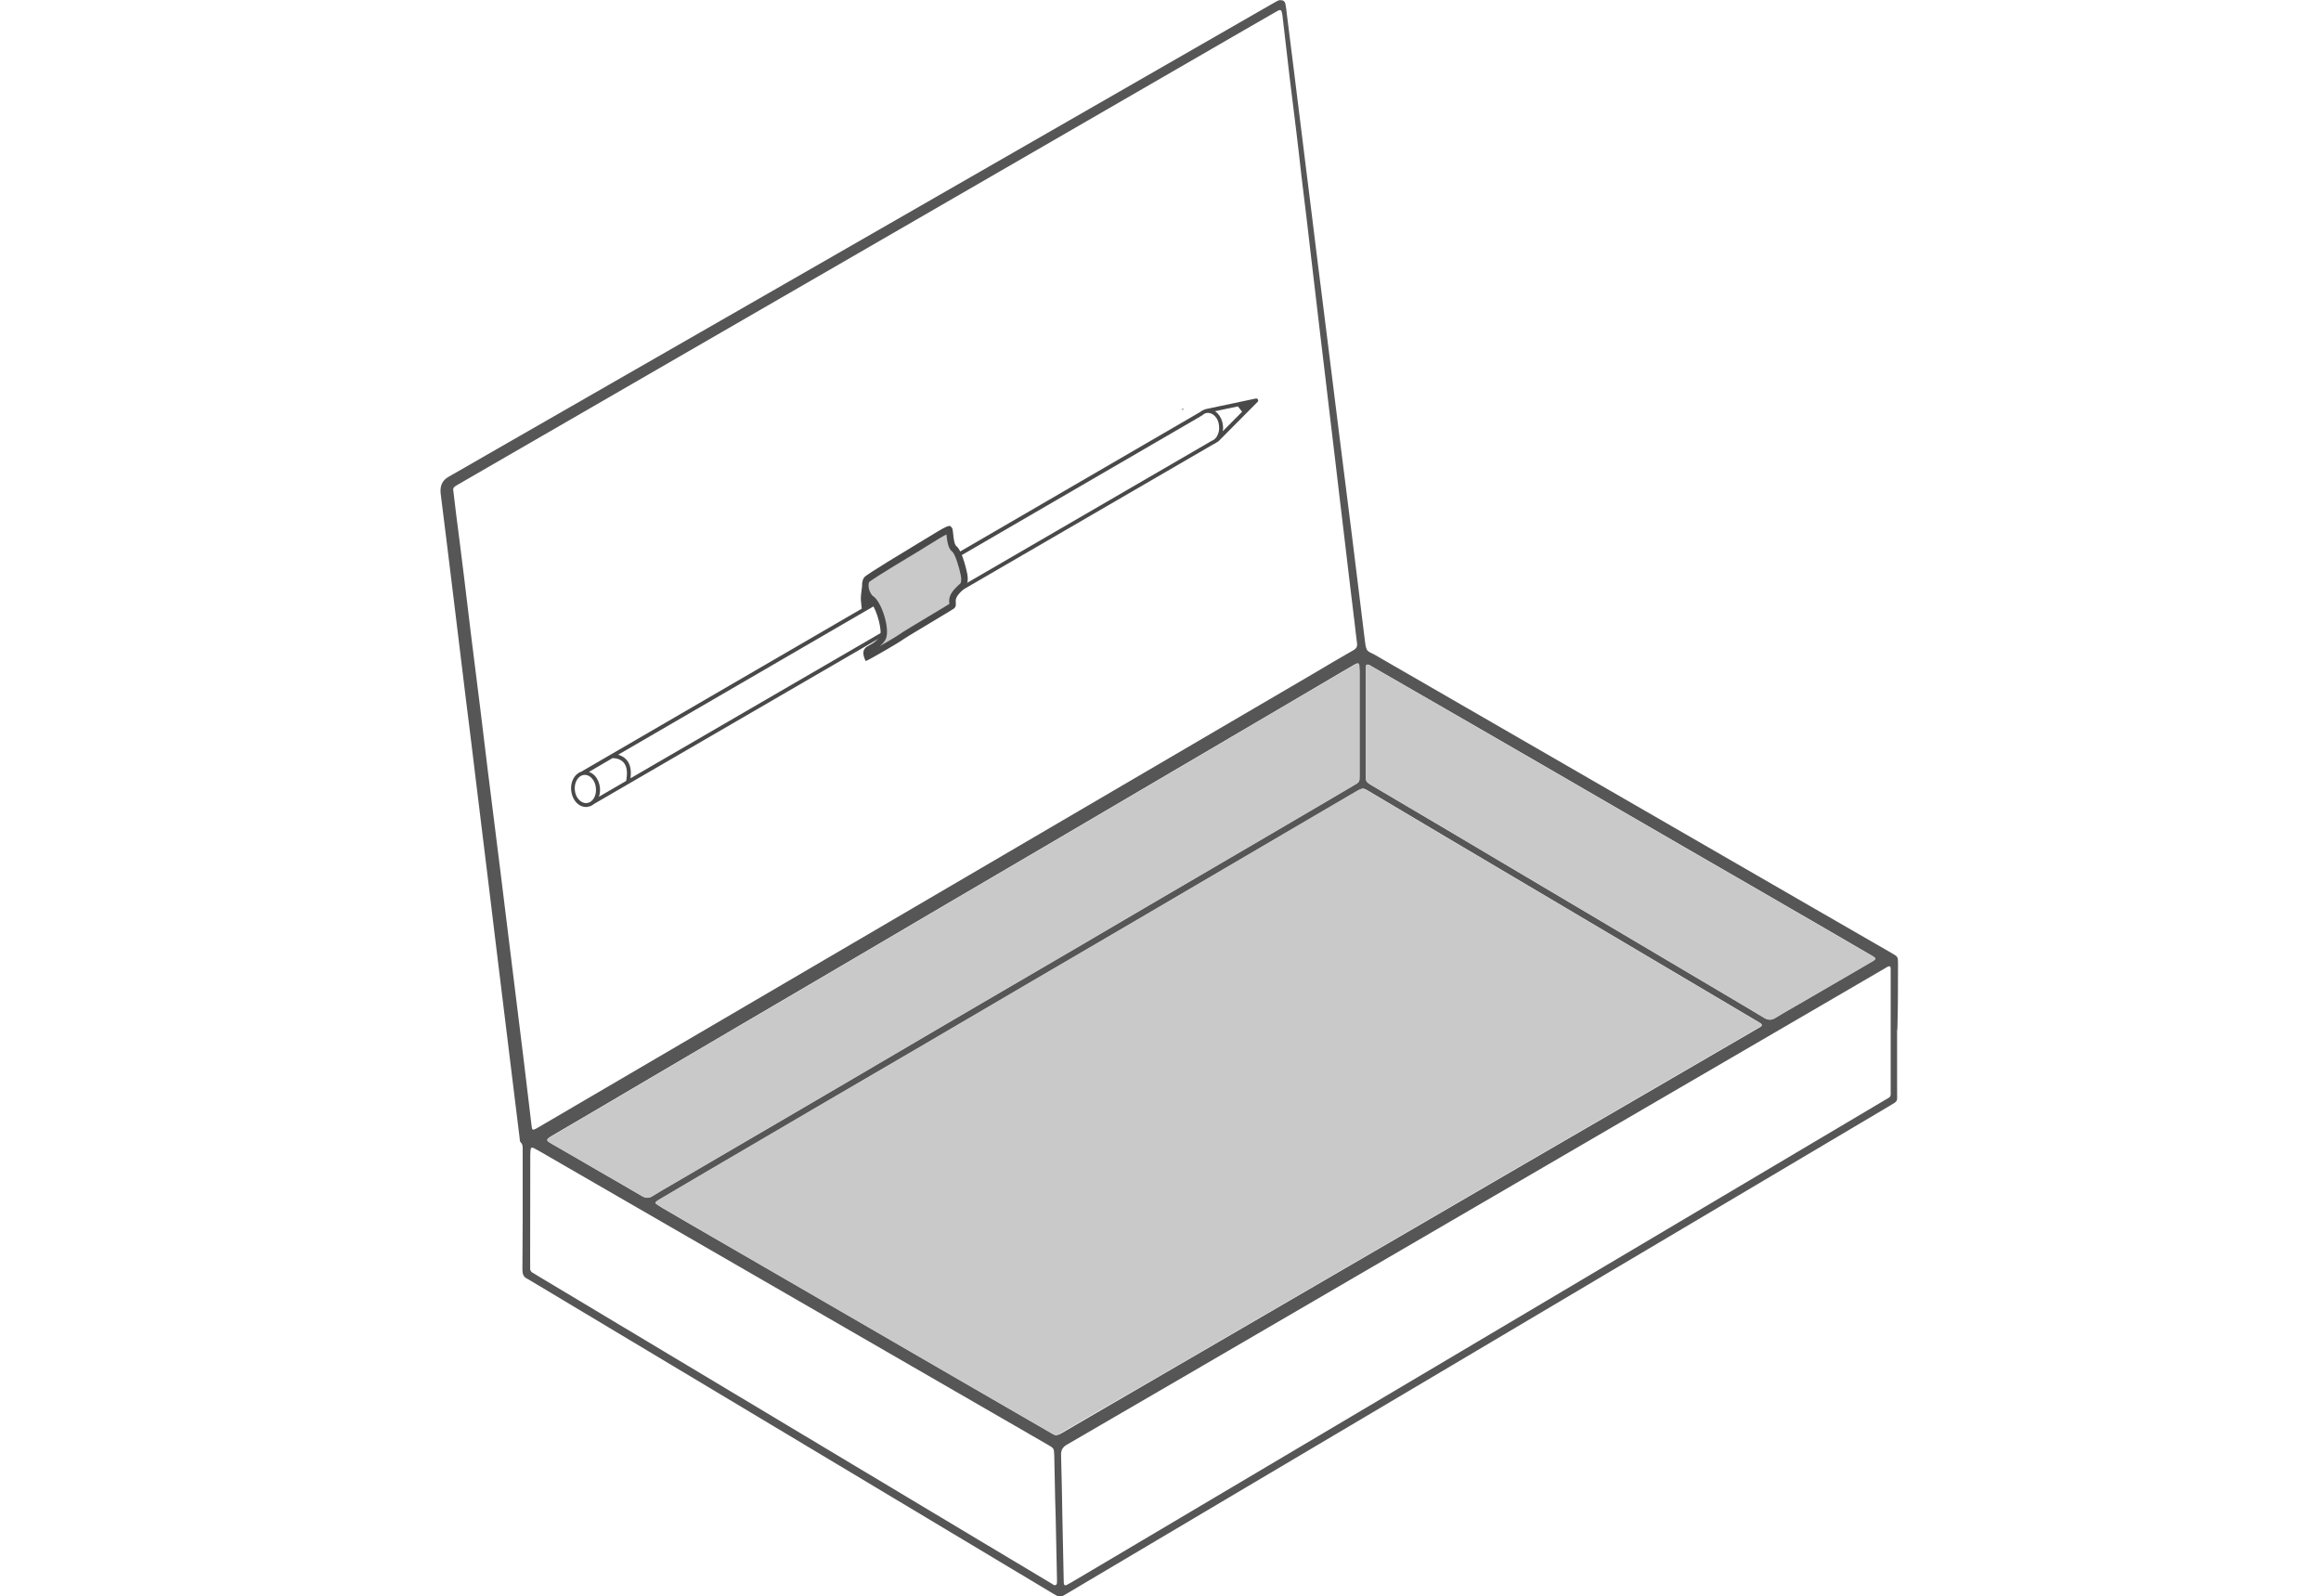 <svg version="1.1" id="Ebene_3" xmlns="http://www.w3.org/2000/svg" xmlns:xlink="http://www.w3.org/1999/xlink" x="0px" y="0px"
	 viewBox="0 0 1771.8 1218.5" enable-background="new 0 0 1771.8 1218.5" xml:space="preserve">
<g>
	<g>
		<path fill="#565656" d="M1448.9,735.9c0-5.6,0-5.6-4.9-8.4c-20.5-11.8-40.9-23.6-61.4-35.4c-111.2-64.2-222.5-128.4-333.7-192.6
			c-1.9-1.1-4.5-1.7-5.5-3.7c-1-2.1-1.2-4.6-1.5-7c-0.8-6.2-1.5-12.5-2.3-18.7c-1.3-10.8-2.7-21.7-4-32.5
			c-1.3-10.5-2.6-21.1-3.9-31.6c-1.7-13.5-3.4-27-5.1-40.5c-1.4-10.8-2.7-21.7-4.1-32.5c-1.3-10.7-2.7-21.4-4-32.1
			c-1.4-11-2.7-22-4.1-32.9c-1.6-13.1-3.3-26.1-4.9-39.2c-1.4-10.8-2.7-21.7-4.1-32.5c-1.3-10.8-2.7-21.7-4-32.5
			c-1.4-11-2.7-22-4.1-32.9c-1.6-12.9-3.2-25.8-4.8-38.7c-1.6-13.2-3.2-26.4-4.9-39.6c-1.7-13.8-3.5-27.6-5.2-41.4
			c-0.3-2.7-0.6-5.4-1.1-8c-0.4-2.3-1.9-3.2-4.2-3.1c-1.1,0.1-2,0.6-2.9,1.1c-2,1.1-3.9,2.2-5.8,3.3c-30.9,17.7-61.7,35.5-92.6,53.2
			c-83.5,48-167,95.9-250.5,143.9c-84.8,48.7-169.6,97.4-254.4,146c-9.5,5.4-18.9,11-28.4,16.3c-4.8,2.7-6.5,6.7-6.2,11.9
			c0,0.6,0.2,1.2,0.2,1.8c1.7,13.7,3.4,27.3,5.1,41c1.6,13.1,3.2,26.1,4.8,39.2c1.7,13.7,3.4,27.3,5,41c1.3,10.7,2.6,21.4,3.9,32.1
			c1.4,11,2.7,22,4.1,32.9c1.4,11,2.7,22,4,32.9c1.6,13.4,3.3,26.7,4.9,40.1c1.4,11.1,2.7,22.3,4.1,33.4c1.3,11,2.7,22,4,33
			c1.3,10.7,2.6,21.4,3.9,32.1c1.4,11.1,2.8,22.3,4.1,33.4c1.6,13.1,3.2,26.1,4.8,39.2c1.4,11.1,2.7,22.3,4.1,33.4
			c1.1,9.2,2.3,18.4,3.4,27.6c0.1,1,0,2.2,0.7,3c1.9,1.8,1.6,4.1,1.6,6.3c0,3.4,0,6.9,0,10.3c0,14.1,0,28.1,0,42.2
			c0,12.9-0.1,25.7-0.2,38.6c0,3.1,0.8,5.6,3.9,6.9c0.4,0.2,0.8,0.5,1.2,0.7c62,37.1,123.9,74.2,185.9,111.3
			c71.6,42.9,143.2,85.7,214.7,128.6c4.6,2.7,4.6,2.8,9.3,0c88.4-52.4,176.7-104.8,265.1-157.1c65-38.5,129.9-77,194.8-115.5
			c56.3-33.4,112.7-66.8,169-100.2c6.4-3.8,5.5-3,5.5-9.9c0-16,0-32,0-48c0.1,0,0.1,0,0.2,0C1448.9,769.1,1448.9,752.5,1448.9,735.9
			z M1042.7,512.8c0-1.5,0-3,0.1-4.5c0-0.6,0.5-1,0.9-1c1.3-0.1,2,0.5,2.8,1c9.2,5.3,18.4,10.6,27.6,15.9
			c18.3,10.5,36.5,21.1,54.8,31.6c18,10.4,36,20.8,54,31.2c18.2,10.6,36.5,21.1,54.7,31.7c18,10.4,36,20.8,53.9,31.2
			c16.2,9.4,32.4,18.7,48.5,28c17.7,10.3,35.5,20.5,53.2,30.8c11.6,6.7,23.3,13.5,34.9,20.3c0.6,0.4,1.3,0.7,1.9,1.1
			c2,1.2,2,2,0.2,3.2c-4.9,2.9-9.8,5.8-14.7,8.6c-14.2,8.3-28.4,16.5-42.7,24.8c-5.8,3.4-11.7,6.6-17.4,10.2c-3.1,1.9-5.7,1.9-8.7,0
			c-10.1-6.1-20.3-12.1-30.4-18.1c-25.7-15.2-51.5-30.5-77.2-45.7c-21.1-12.5-42.2-25-63.3-37.5c-23.7-14-47.3-28.1-71-42.1
			c-18.8-11.1-37.6-22.2-56.4-33.3c-6.5-3.8-5.7-3.6-5.7-9.9C1042.7,564.6,1042.7,538.7,1042.7,512.8z M1037.6,507.7
			c0.1,1.6,0.2,3.3,0.2,4.9c0,13,0,26,0,39c0,0,0,0,0,0c0,13.5,0,26.9,0,40.4c0,4.9,0,4.9-4.3,7.4c-22.4,13.2-44.9,26.3-67.3,39.5
			c-29.3,17.1-58.6,34.2-87.9,51.4c-19.6,11.5-39.2,23-58.8,34.5c-20.6,12.1-41.3,24.1-62,36.2c-15.7,9.2-31.5,18.4-47.2,27.6
			c-20.5,12-41,24.1-61.5,36.1c-21.9,12.9-43.9,25.7-65.8,38.5c-23.5,13.7-47,27.5-70.5,41.2c-4.8,2.8-9.6,5.5-14.3,8.5
			c-2.9,1.9-5.4,1.7-8.3,0c-10.8-6.4-21.7-12.6-32.6-18.9c-12-7-24-14-36.1-20.9c-4.2-2.4-4.9-3.1-0.2-5.9
			c25.2-14.7,50.3-29.5,75.4-44.3c23.6-13.9,47.2-27.7,70.8-41.6c26.4-15.5,52.9-31,79.3-46.5c25-14.7,50-29.4,75-44.1
			c25-14.7,50-29.3,75.1-44c21.4-12.6,42.8-25.2,64.2-37.7c26.6-15.6,53.1-31.2,79.7-46.8c27-15.8,53.9-31.6,80.8-47.5
			c4-2.3,8-4.7,12-7c0.8-0.4,1.6-0.9,2.4-1.2C1036.7,506.1,1037.5,506.6,1037.6,507.7z M399.9,810.1c-2.4-19.4-4.8-38.9-7.2-58.3
			c-2.4-19.4-4.8-38.9-7.2-58.3c-2.1-16.9-4.1-33.8-6.3-50.8c-2.3-18.1-4.6-36.2-6.8-54.3c-2-15.9-3.8-31.8-5.8-47.7
			c-2.2-18.1-4.6-36.2-6.8-54.3c-1.9-15.7-3.8-31.5-5.7-47.2c-1.9-15.6-3.9-31.2-5.9-46.7c-0.7-5.9-1.4-11.9-2.2-18.4
			c-0.3-1.3,0.6-2.5,2.2-3.4c8.3-4.8,16.6-9.6,24.9-14.4c97-56,193.9-112,290.9-168.1c87.3-50.4,174.5-100.9,261.7-151.3
			c16.1-9.3,32.1-18.6,48.2-27.8c0.5-0.3,1-0.6,1.6-0.9c1.9-1,2.7-0.6,3.1,1.5c0.2,0.7,0.3,1.5,0.4,2.2c1.9,16.3,3.8,32.7,5.7,49
			c1.6,13.5,3.4,27,5,40.5c1.4,11.3,2.6,22.6,3.9,33.9c1.3,11,2.7,22,4,32.9c1,8.6,2,17.2,3,25.8c1.3,11.3,2.7,22.6,4,33.9
			c1,8.8,2.1,17.5,3.1,26.3c1.4,11.4,2.7,22.9,4.1,34.3c1,8.5,2,16.9,3,25.4c1.4,11.7,2.8,23.5,4.2,35.2c1.3,11.3,2.7,22.6,4,33.9
			c1.4,11.4,2.8,22.9,4.1,34.3c1,8.5,2,16.9,3,25.4c1.3,11,2.7,22,4,33c0.6,5,1.1,10.1,1.8,15.1c0.4,2.6-0.4,4.2-2.7,5.5
			c-9.9,5.6-19.6,11.4-29.4,17.2c-67.4,39.4-134.7,78.9-202.1,118.3c-71.2,41.7-142.5,83.4-213.7,125.1
			c-58.7,34.4-117.4,68.7-176.1,103.1c-6.3,3.7-5.6,3.1-6.4-3.1C403.6,841.3,401.8,825.7,399.9,810.1z M806.2,1209.7
			c-1.4,1-2.5-0.4-3.6-1c-18.8-11.2-37.5-22.4-56.2-33.6c-63.1-37.8-126.2-75.6-189.3-113.4c-48.9-29.3-97.7-58.5-146.6-87.8
			c-1.3-0.8-2.5-1.6-3.8-2.3c-1.5-0.8-2.1-2.1-2-3.7c0.1-0.9,0-1.8,0-2.7c0-27.8,0.1-55.6,0.1-83.5c0-1.5,0.1-3,0.3-4.5
			c0.1-1,1.1-1.5,2-1c1.2,0.6,2.4,1.2,3.6,1.9c31.3,18.1,62.6,36.2,94,54.3c57.1,33,114.2,65.9,171.3,98.9
			c41.2,23.8,82.3,47.5,123.5,71.3c5.1,2.9,5.1,2.9,5.3,8.6c0.3,11.2,0.5,22.4,0.7,33.6c0.1,4.6,0.3,9.3,0.4,13.9c0,0,0,0,0,0
			c0.3,15.8,0.7,31.7,1,47.5C806.7,1207.5,807.2,1209,806.2,1209.7z M806,1095.5c-1.2-0.1-2.1-0.8-3.2-1.4
			c-8.9-5.2-17.9-10.3-26.8-15.5c-20.6-11.9-41.2-23.8-61.7-35.7c-17.2-10-34.4-20-51.6-29.9c-20.2-11.7-40.4-23.4-60.6-35.1
			c-19.5-11.3-39.1-22.6-58.6-33.9c-12.7-7.3-25.4-14.7-38-22.1c-1.5-0.9-3.1-1.9-4.5-2.9c-0.6-0.4-0.5-1.2,0-1.6
			c0.8-0.7,1.7-1.2,2.6-1.8c11.6-6.8,23.2-13.7,34.8-20.5c30.6-17.9,61.1-35.8,91.7-53.7c25.7-15,51.4-30,77.1-45
			c27-15.8,53.9-31.6,80.9-47.4c25.8-15.1,51.6-30.2,77.5-45.3c23.2-13.6,46.4-27.2,69.6-40.8c25-14.7,50.1-29.3,75.1-44
			c8.3-4.8,16.5-9.7,24.8-14.5c5.8-3.4,5.8-2.9,10.6,0c21.4,12.7,42.7,25.3,64,38c24.3,14.4,48.6,28.8,73,43.2
			c19.7,11.7,39.4,23.3,59.1,35c24.3,14.4,48.6,28.8,73,43.2c9.4,5.6,18.8,11.1,28.2,16.7c0.5,0.3,1,0.6,1.5,1
			c0.6,0.5,0.6,1.5-0.1,2c-0.6,0.5-1.2,0.8-1.9,1.2c-34.4,20-68.8,40-103.2,60c-26.8,15.5-53.5,31.1-80.3,46.6
			c-24.8,14.4-49.6,28.9-74.4,43.3c-24.4,14.2-48.9,28.4-73.3,42.6c-27,15.7-54,31.4-81,47.1c-32.7,19-65.4,38-98.1,57
			c-7.4,4.3-14.7,8.6-22.1,12.9C808.6,1094.8,807.5,1095.6,806,1095.5z M1438.4,840c-46.7,27.7-93.4,55.4-140.1,83.1
			c-67,39.7-134,79.5-201,119.2c-83.2,49.3-166.4,98.7-249.7,148c-10,5.9-20.1,11.9-30.1,17.8c-1.2,0.7-2.3,1.3-3.5,1.9
			c-0.9,0.4-1.8-0.1-1.9-1.2c-0.1-1-0.1-2.1-0.1-3.1c-0.3-15.9-0.7-31.7-1-47.6c0,0,0,0,0,0c-0.3-15.7-0.5-31.4-1-47.1
			c-0.2-4.2,1.3-6.5,4.9-8.5c63.1-36.6,126.2-73.4,189.2-110.1c67.7-39.4,135.4-78.8,203.1-118.3c61.4-35.7,122.8-71.5,184.1-107.2
			c15.9-9.3,31.8-18.5,47.7-27.8c0.5-0.3,1-0.6,1.5-0.9c2.4-1.3,2.8-0.4,2.8,1.5c0,1,0,2.1,0,3.1c0,29.5,0,58.9,0,88.4
			C1443.3,838.1,1444.1,836.6,1438.4,840z"/>
		<path fill="#C9C9C9" d="M930,1024.2c27-15.7,54-31.4,81-47.1c24.4-14.2,48.9-28.4,73.3-42.6c24.8-14.4,49.6-28.9,74.4-43.3
			c26.8-15.6,53.5-31.1,80.3-46.6c34.4-20,68.8-40,103.2-60c0.6-0.4,1.3-0.8,1.9-1.2c0.6-0.5,0.6-1.5,0.1-2c-0.5-0.4-0.9-0.7-1.5-1
			c-9.4-5.6-18.8-11.1-28.2-16.7c-24.3-14.4-48.6-28.8-73-43.2c-19.7-11.7-39.4-23.3-59.1-35c-24.3-14.4-48.6-28.8-73-43.2
			c-21.4-12.7-42.7-25.3-64-38c-4.8-2.8-4.8-3.4-10.6,0c-8.3,4.8-16.5,9.7-24.8,14.5c-25,14.7-50.1,29.3-75.1,44
			c-23.2,13.6-46.4,27.2-69.6,40.8c-25.8,15.1-51.6,30.2-77.5,45.3c-27,15.8-53.9,31.6-80.9,47.4c-25.7,15-51.4,30-77.1,45
			c-30.6,17.9-61.2,35.8-91.7,53.7c-11.6,6.8-23.2,13.6-34.8,20.5c-0.9,0.5-1.8,1.1-2.6,1.8c-0.5,0.4-0.6,1.2,0,1.6
			c1.5,1,3,2,4.5,2.9c12.7,7.4,25.3,14.7,38,22.1c19.5,11.3,39.1,22.6,58.6,33.9c20.2,11.7,40.4,23.4,60.6,35.1
			c17.2,10,34.4,20,51.6,29.9c20.6,11.9,41.2,23.8,61.7,35.7c8.9,5.2,17.9,10.3,26.8,15.5c1,0.6,2,1.3,3.2,1.4
			c1.5,0.1,2.6-0.7,3.8-1.4c7.4-4.3,14.7-8.6,22.1-12.9C864.6,1062.2,897.3,1043.3,930,1024.2z"/>
		<path fill="#C9C9C9" d="M1033.4,507.8c-4,2.3-8,4.6-12,7c-27,15.8-53.9,31.6-80.8,47.5c-26.6,15.6-53.1,31.2-79.7,46.8
			c-21.4,12.6-42.8,25.2-64.2,37.7c-25,14.7-50,29.3-75.1,44c-25,14.7-50,29.4-75,44.1c-26.4,15.5-52.9,31-79.3,46.5
			c-23.6,13.9-47.2,27.7-70.8,41.6c-25.1,14.8-50.2,29.6-75.4,44.3c-4.8,2.8-4.1,3.5,0.2,5.9c12.1,6.9,24.1,14,36.1,20.9
			c10.9,6.3,21.8,12.5,32.6,18.9c2.9,1.7,5.4,1.9,8.3,0c4.7-3,9.5-5.7,14.3-8.5c23.5-13.7,47-27.5,70.5-41.2
			c21.9-12.8,43.9-25.7,65.8-38.5c20.5-12,41-24.1,61.5-36.1c15.7-9.2,31.5-18.4,47.2-27.6c20.7-12.1,41.3-24.1,62-36.2
			c19.6-11.5,39.2-23,58.8-34.5c29.3-17.1,58.6-34.2,87.9-51.4c22.5-13.1,44.9-26.3,67.3-39.5c4.3-2.5,4.3-2.5,4.3-7.4
			c0-13.5,0-26.9,0-40.4c0,0,0,0,0,0c0-13,0-26,0-39c0-1.6-0.1-3.3-0.2-4.9c-0.1-1.1-0.9-1.6-1.8-1.2
			C1035,506.9,1034.2,507.3,1033.4,507.8z"/>
		<path fill="#C9C9C9" d="M1048.4,600.3c18.8,11.1,37.6,22.2,56.4,33.3c23.7,14,47.3,28.1,71,42.1c21.1,12.5,42.2,25,63.3,37.5
			c25.7,15.2,51.5,30.5,77.2,45.7c10.2,6,20.3,12,30.4,18.1c3.1,1.9,5.7,1.9,8.7,0c5.7-3.6,11.6-6.8,17.4-10.2
			c14.2-8.3,28.4-16.5,42.7-24.8c4.9-2.9,9.8-5.7,14.7-8.6c1.9-1.1,1.8-2-0.2-3.2c-0.6-0.4-1.3-0.7-1.9-1.1
			c-11.6-6.8-23.3-13.5-34.9-20.3c-17.7-10.3-35.5-20.5-53.2-30.8c-16.2-9.4-32.4-18.7-48.5-28c-18-10.4-36-20.8-53.9-31.2
			c-18.2-10.6-36.5-21.1-54.7-31.7c-18-10.4-36-20.8-54-31.2c-18.2-10.6-36.5-21.1-54.8-31.6c-9.2-5.3-18.4-10.6-27.6-15.9
			c-0.8-0.4-1.5-1.1-2.8-1c-0.4,0-0.8,0.4-0.9,1c-0.1,1.5-0.1,3-0.1,4.5c0,25.9,0,51.8,0,77.6
			C1042.7,596.7,1041.9,596.5,1048.4,600.3z"/>
		<path fill="#565656" d="M902.7,311.7c0.2,0.1,0.6,0.2,0.7,0.3c0.1,0.4-0.2,0.8-0.6,0.9c-0.2,0-0.5-0.2-0.6-0.3
			C902,312.1,902.2,311.8,902.7,311.7z"/>
		<path fill="#C9C9C9" d="M902.7,312.9c0.4-0.1,0.7-0.4,0.6-0.9c0-0.1-0.4-0.2-0.7-0.3c-0.5,0.1-0.7,0.4-0.6,0.8
			C902.2,312.7,902.5,312.9,902.7,312.9z"/>
	</g>
	<g>
		<path fill="#494949" d="M960.3,305c-0.3-0.6-1-0.9-1.6-0.8l-38.3,8.1c-0.1,0-0.2,0.1-0.3,0.1l-0.2,0.1l-0.6,0.2
			c-1.1,0.4-2.2,1-3.1,1.8L443.8,589c-5,1.6-8.4,7.5-7.8,14.2c0.3,3.6,1.7,6.9,3.9,9.3c2.1,2.3,4.8,3.5,7.5,3.5c0.3,0,0.5,0,0.8,0
			c0.1,0,0.2,0,0.3-0.1l0.7-0.2l1.1-0.2c1.2-0.4,2.3-1.1,3.3-1.9l472.9-274.6c0.8-0.3,1.6-0.8,2.3-1.3l0,0l1.1-0.7l0,0
			c0.1-0.1,0.2-0.1,0.3-0.2l29.9-30.1C960.5,306.4,960.6,305.6,960.3,305z M451.8,611.2c-1.1,1.1-2.5,1.7-4,1.8c0,0,0,0-0.1,0
			c-2.1,0.2-4.1-0.8-5.8-2.6c-1.8-1.9-2.9-4.6-3.1-7.5c-0.4-4.6,1.5-8.7,4.4-10.5c0.8-0.5,1.8-0.8,2.8-0.9c0,0,0.1,0,0.1,0
			c0.1,0,0.3,0,0.4,0c1.9,0,3.8,0.9,5.3,2.6c1.8,1.9,2.9,4.6,3.1,7.5C455.3,605.6,454,609.2,451.8,611.2z M478,596.1l-20.8,12.1
			c0.7-2,1-4.3,0.8-6.7c-0.3-3.6-1.7-6.9-3.9-9.3c-1.3-1.4-2.9-2.4-4.5-3l18-10.5c1.4,0,5.6,0.2,8.4,3.3
			C478.6,584.9,479.2,589.6,478,596.1z M929.3,332.4c-0.2,0.5-0.5,0.9-0.8,1.4c-0.4,0.5-0.8,1-1.3,1.4c-0.7,0.6-1.4,1-2.2,1.3
			l-5,2.9L481.3,594.1c0.8-6.2-0.2-11-3.1-14.2c-1.9-2.1-4.3-3.2-6.3-3.8l440.5-255.9l5.4-3.2c0.6-0.5,1.2-1,1.9-1.3
			c0.5-0.2,0.9-0.4,1.4-0.4c0.2,0,0.4-0.1,0.5-0.1c0.2,0,0.3,0,0.5,0c0.2,0,0.4,0,0.6,0c1.7,0.2,3.4,1,4.8,2.5
			c1.8,1.9,2.9,4.6,3.1,7.5C930.9,328,930.4,330.4,929.3,332.4z M933.6,325.1c-0.3-3.6-1.7-6.9-3.9-9.3c-0.7-0.7-1.4-1.4-2.2-1.9
			l17.5-3.7l3.2,4.1l-14.8,14.9C933.7,327.9,933.8,326.5,933.6,325.1z"/>
		<g id="Ebene_36">
			<g id="Ebene_2_7_">
				<path fill="#C9C9C9" d="M659.1,498l4.8-4.9c0,0,6.6-3.9,7.4-4.8c0.9-0.8,2-7.5,2-7.5l-4.2-16.8l-7.6-8.9l-3.2-7.6l1-5.9
					l65.9-40.6l3.3,14.9l4,5.4l4.4,12.6l1.4,11.4l-5.2,5.4l-3.8,5.8l-0.9,5.3l-3.3,4l-63.9,38.5L659.1,498z"/>
			</g>
			<g id="Ebene_1_Kopie_1_">
				<path fill="#494949" d="M660.8,504.6l-0.9-2.2c-0.3-0.8-2-5.1,0.6-7.7c0.7-0.8,1.8-1.4,3.2-2.2c2.4-1.4,5.8-3.3,7.9-6.5
					c2.3-3.6-2-19.8-6.2-25.2l-0.7,0.6c-0.2,0.2-0.4,0.3-0.5,0.4c-0.3,0.3-0.6,0.6-1.1,0.8c-0.5,0.3-0.9,0.5-1.6,0.8l-3.6,1.6
					l-0.4-3.4c-0.3-2.4-0.5-4.5-0.2-7.6l0.8-6.8c-0.1-2,0.2-4.6,1.6-6.4c0.6-0.8,1.9-2.4,40.6-25.7l0.3-0.2c1.7-1,3.9-2.4,6.3-3.8
					c16.3-10,17.6-10.6,19.4-8.7l0.1,0.1c0.8,0.9,0.9,2,1.2,4.7c0.2,2.5,0.8,8.4,2.4,9.6c4.9,3.8,8.4,21.2,8.4,21.4
					c0.7,3.5,0.5,8.1-1.8,10.5c-0.2,0.2-0.6,0.5-0.9,0.9c-1.8,1.7-5.3,4.8-6,7.8c-0.2,1-0.1,1.8-0.1,2.6c0.1,1.2,0.4,3.2-1.5,4.6
					c-0.6,0.5-4.3,2.7-13.8,8.4c-9.6,5.8-22.8,13.6-25,15.2c-3.6,2.7-25,14.9-26.5,15.5L660.8,504.6z M666.7,455.2
					c6.5,4.3,13.5,26.7,9,33.5c-1.2,1.9-2.7,3.4-4.2,4.6c6.1-3.5,13.1-7.6,15-9c2.4-1.8,14.6-9.1,25.3-15.5
					c5.5-3.3,11.3-6.7,12.9-7.8c0-0.1,0-0.2,0-0.3c-0.1-1-0.3-2.4,0.1-4.2c1-4.6,5.2-8.3,7.5-10.4c0.3-0.3,0.6-0.5,0.8-0.7
					c0.5-0.5,1-2.8,0.4-5.9c-1.2-6.4-4.4-16.7-6.6-18.4c-3.1-2.4-3.8-7.6-4.4-13.1c0,0,0-0.1,0-0.1c-3.3,1.7-9.2,5.4-13.1,7.8
					c-2.4,1.5-4.6,2.8-6.3,3.9l-0.3,0.2c-32.7,19.6-38.5,23.7-39.3,24.5c-0.3,0.5-0.7,2.1-0.3,4.6
					C663.8,451.6,665.1,454.2,666.7,455.2z M663.7,444.1C663.7,444.1,663.7,444.1,663.7,444.1C663.7,444.1,663.7,444.1,663.7,444.1z
					"/>
			</g>
		</g>
	</g>
</g>
</svg>
